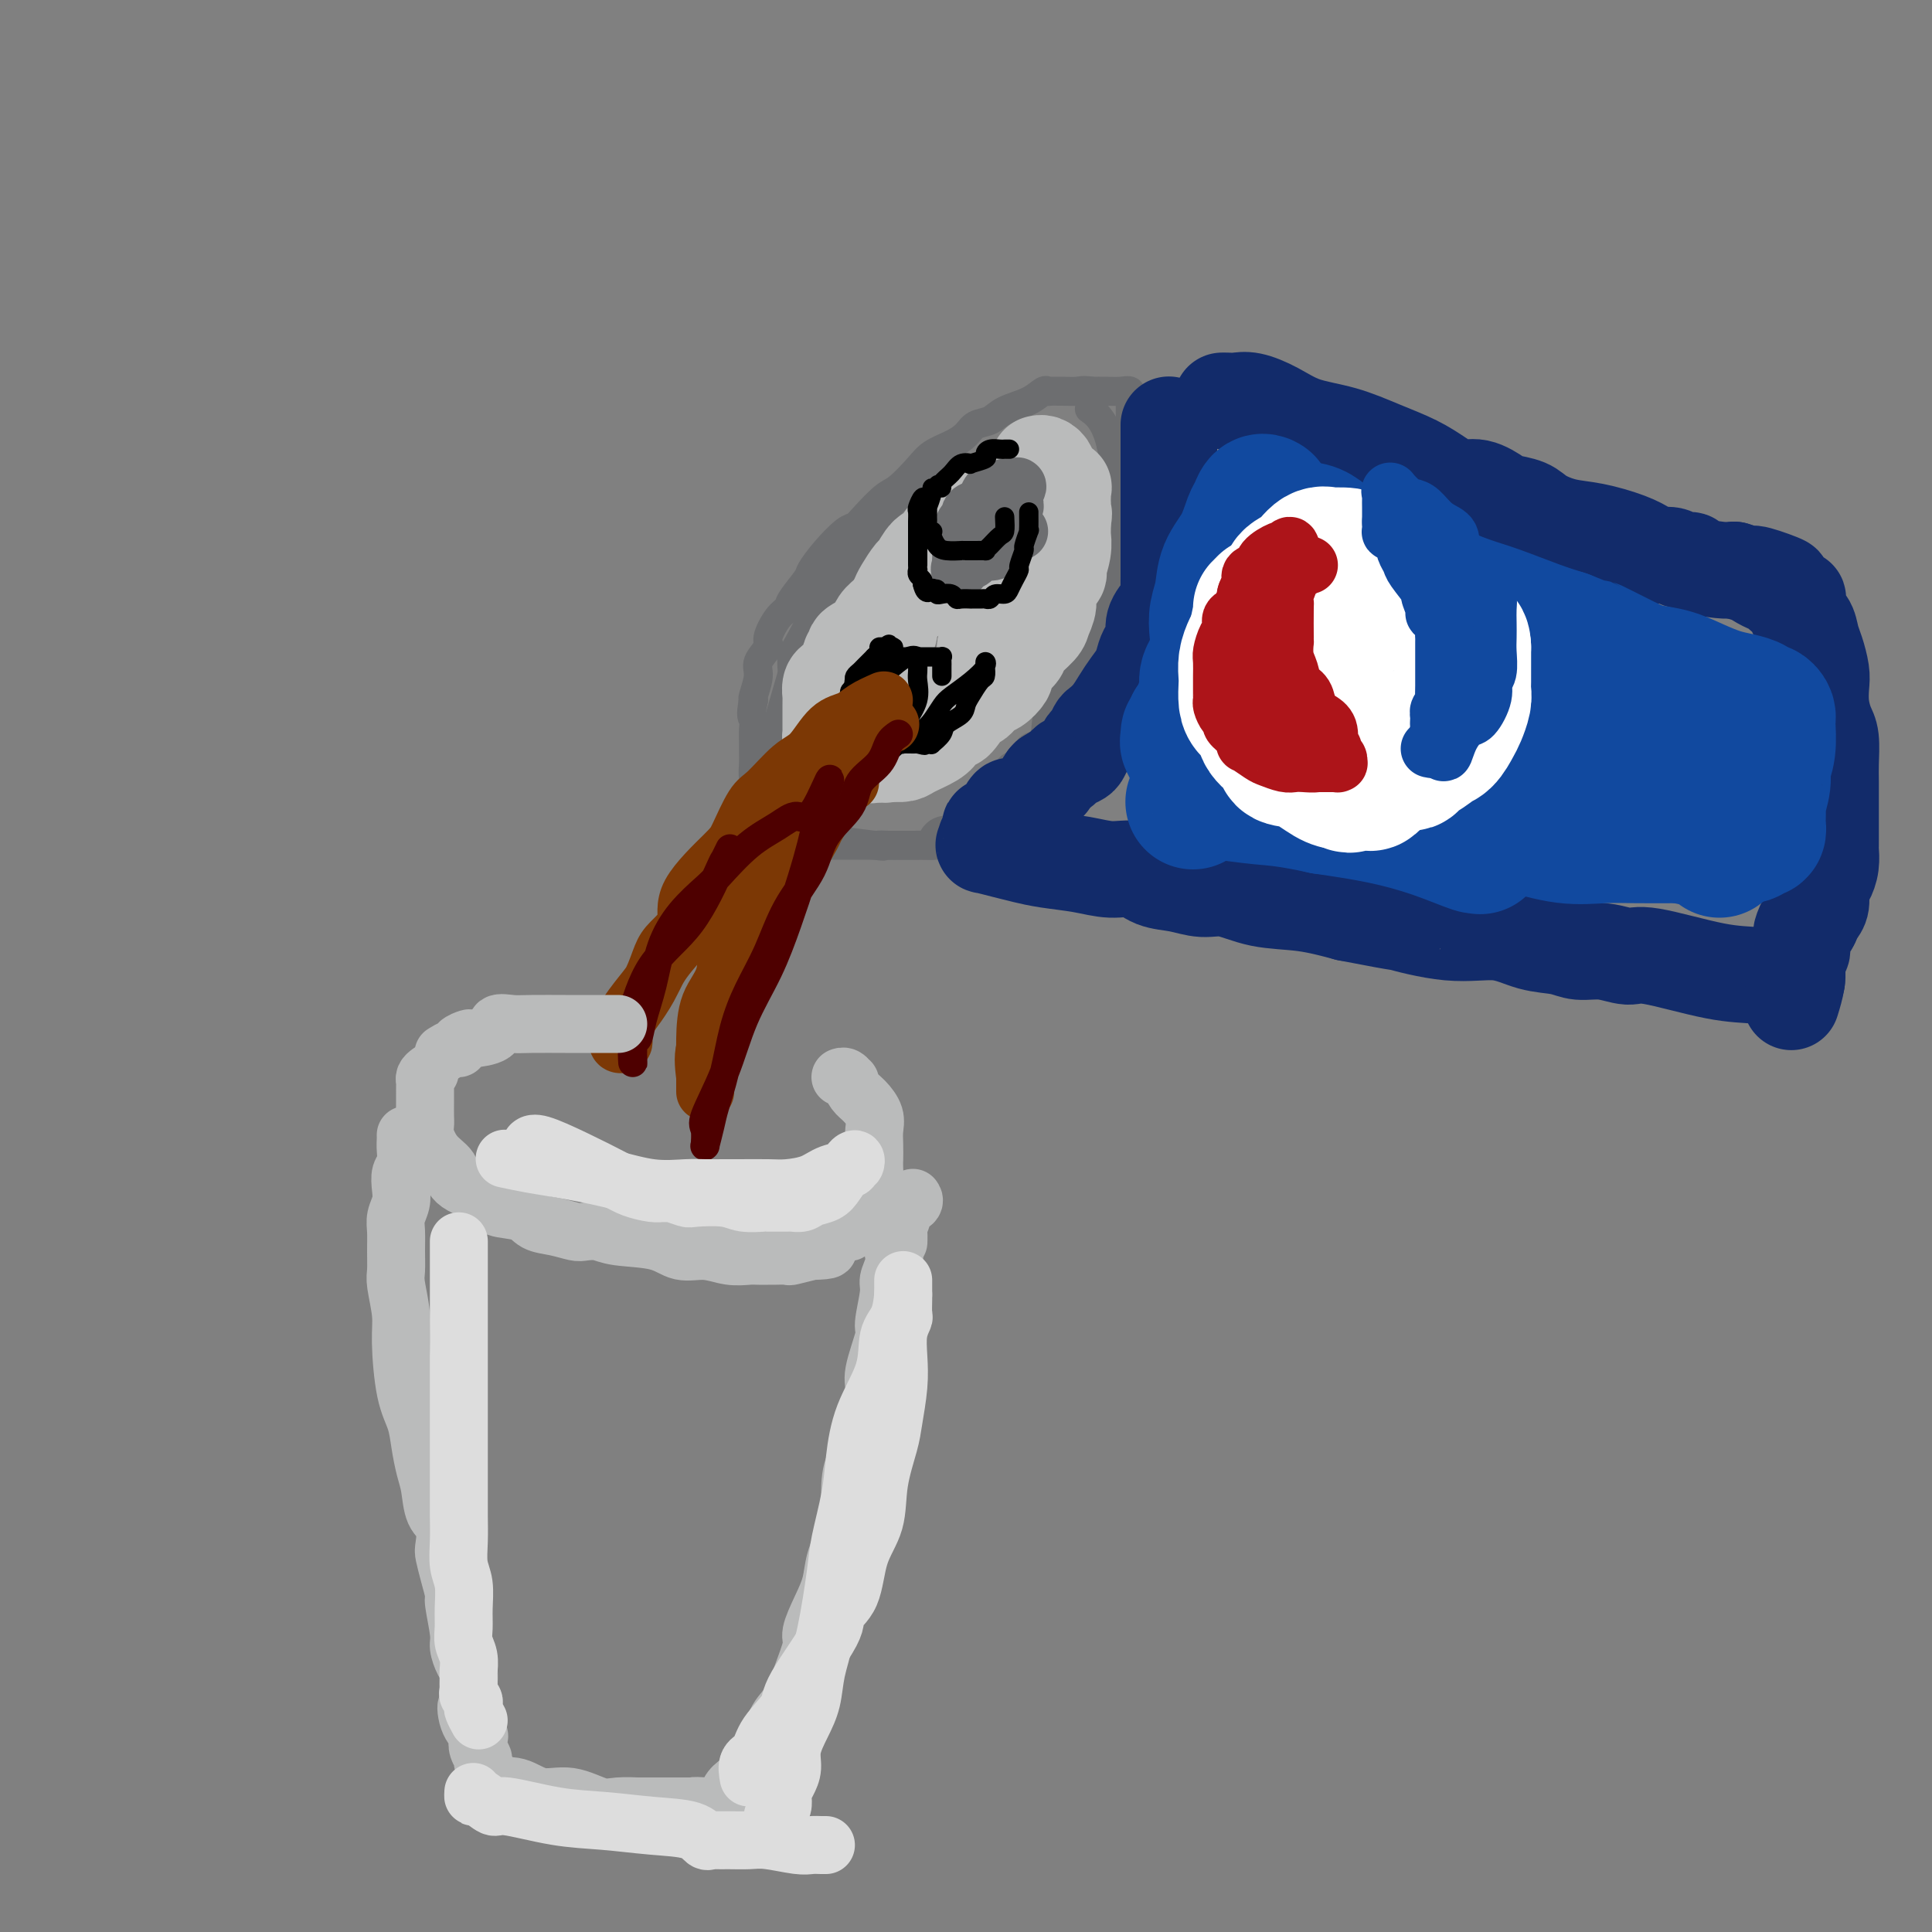 <svg viewBox='0 0 400 400' version='1.1' xmlns='http://www.w3.org/2000/svg' xmlns:xlink='http://www.w3.org/1999/xlink'><rect x="0" y="0" width="400" height="400" fill="#808080" stroke="none"/><g fill='none' stroke='rgb(109,110,112)' stroke-width='6' stroke-linecap='round' stroke-linejoin='round'><path d='M197,93c-0.847,0.820 -1.695,1.640 -3,3c-1.305,1.360 -3.069,3.259 -4,4c-0.931,0.741 -1.031,0.325 -2,1c-0.969,0.675 -2.809,2.442 -4,4c-1.191,1.558 -1.735,2.906 -3,5c-1.265,2.094 -3.253,4.935 -5,7c-1.747,2.065 -3.254,3.354 -5,6c-1.746,2.646 -3.732,6.651 -5,9c-1.268,2.349 -1.818,3.044 -2,4c-0.182,0.956 0.004,2.172 0,3c-0.004,0.828 -0.199,1.267 -1,4c-0.801,2.733 -2.208,7.761 -3,10c-0.792,2.239 -0.968,1.690 0,5c0.968,3.310 3.082,10.481 4,13c0.918,2.519 0.641,0.388 1,0c0.359,-0.388 1.353,0.968 2,2c0.647,1.032 0.947,1.741 1,2c0.053,0.259 -0.141,0.069 0,0c0.141,-0.069 0.617,-0.019 1,0c0.383,0.019 0.672,0.005 2,0c1.328,-0.005 3.696,-0.001 6,0c2.304,0.001 4.543,0.000 7,0c2.457,-0.000 5.130,-0.000 7,0c1.870,0.000 2.935,0.000 4,0'/><path d='M195,175c4.380,-0.061 2.330,-0.215 2,0c-0.330,0.215 1.061,0.797 2,0c0.939,-0.797 1.425,-2.974 3,-5c1.575,-2.026 4.238,-3.902 6,-6c1.762,-2.098 2.622,-4.418 4,-6c1.378,-1.582 3.273,-2.425 4,-4c0.727,-1.575 0.285,-3.882 1,-6c0.715,-2.118 2.587,-4.048 4,-6c1.413,-1.952 2.367,-3.925 3,-6c0.633,-2.075 0.944,-4.252 2,-7c1.056,-2.748 2.857,-6.068 4,-9c1.143,-2.932 1.627,-5.477 2,-7c0.373,-1.523 0.636,-2.023 1,-3c0.364,-0.977 0.830,-2.431 1,-4c0.170,-1.569 0.045,-3.253 0,-5c-0.045,-1.747 -0.011,-3.558 0,-5c0.011,-1.442 -0.002,-2.516 0,-5c0.002,-2.484 0.020,-6.378 0,-8c-0.020,-1.622 -0.077,-0.970 0,-1c0.077,-0.030 0.289,-0.740 0,-1c-0.289,-0.260 -1.078,-0.070 -2,0c-0.922,0.070 -1.978,0.020 -3,0c-1.022,-0.020 -2.011,-0.010 -3,0'/><path d='M226,81c-1.784,-0.309 -2.243,-0.082 -3,0c-0.757,0.082 -1.813,0.020 -3,0c-1.187,-0.020 -2.507,0.001 -3,0c-0.493,-0.001 -0.159,-0.023 0,0c0.159,0.023 0.143,0.090 0,0c-0.143,-0.090 -0.412,-0.337 -1,0c-0.588,0.337 -1.494,1.259 -3,2c-1.506,0.741 -3.613,1.301 -5,2c-1.387,0.699 -2.055,1.538 -3,2c-0.945,0.462 -2.166,0.548 -3,1c-0.834,0.452 -1.280,1.270 -2,2c-0.720,0.730 -1.714,1.373 -3,2c-1.286,0.627 -2.866,1.239 -4,2c-1.134,0.761 -1.823,1.672 -3,3c-1.177,1.328 -2.841,3.075 -4,4c-1.159,0.925 -1.811,1.030 -3,2c-1.189,0.970 -2.914,2.806 -4,4c-1.086,1.194 -1.532,1.746 -2,2c-0.468,0.254 -0.959,0.211 -2,1c-1.041,0.789 -2.631,2.410 -4,4c-1.369,1.590 -2.516,3.148 -3,4c-0.484,0.852 -0.306,0.999 -1,2c-0.694,1.001 -2.261,2.858 -3,4c-0.739,1.142 -0.651,1.569 -1,2c-0.349,0.431 -1.136,0.865 -2,2c-0.864,1.135 -1.804,2.969 -2,4c-0.196,1.031 0.354,1.257 0,2c-0.354,0.743 -1.610,2.003 -2,3c-0.390,0.997 0.087,1.730 0,3c-0.087,1.270 -0.739,3.077 -1,4c-0.261,0.923 -0.130,0.961 0,1'/><path d='M156,145c-0.773,3.456 -0.207,3.596 0,4c0.207,0.404 0.055,1.071 0,2c-0.055,0.929 -0.012,2.120 0,3c0.012,0.880 -0.008,1.448 0,2c0.008,0.552 0.043,1.088 0,2c-0.043,0.912 -0.166,2.199 0,3c0.166,0.801 0.619,1.117 1,2c0.381,0.883 0.690,2.335 1,3c0.310,0.665 0.622,0.544 1,1c0.378,0.456 0.823,1.489 1,2c0.177,0.511 0.087,0.501 1,1c0.913,0.499 2.828,1.507 3,2c0.172,0.493 -1.401,0.472 2,1c3.401,0.528 11.775,1.606 15,2c3.225,0.394 1.300,0.106 1,0c-0.300,-0.106 1.026,-0.028 2,0c0.974,0.028 1.596,0.008 2,0c0.404,-0.008 0.591,-0.004 1,0c0.409,0.004 1.042,0.008 2,0c0.958,-0.008 2.242,-0.026 3,0c0.758,0.026 0.989,0.097 1,0c0.011,-0.097 -0.199,-0.363 0,-1c0.199,-0.637 0.806,-1.645 2,-2c1.194,-0.355 2.975,-0.057 4,-1c1.025,-0.943 1.293,-3.127 2,-4c0.707,-0.873 1.854,-0.437 3,0'/><path d='M204,167c1.975,-1.783 0.913,-2.240 1,-3c0.087,-0.760 1.322,-1.822 2,-2c0.678,-0.178 0.800,0.529 1,0c0.200,-0.529 0.477,-2.295 1,-3c0.523,-0.705 1.291,-0.349 2,-1c0.709,-0.651 1.360,-2.308 2,-3c0.640,-0.692 1.269,-0.419 2,-1c0.731,-0.581 1.564,-2.016 2,-3c0.436,-0.984 0.475,-1.517 1,-2c0.525,-0.483 1.538,-0.917 2,-2c0.462,-1.083 0.374,-2.817 1,-4c0.626,-1.183 1.965,-1.815 3,-3c1.035,-1.185 1.765,-2.922 2,-4c0.235,-1.078 -0.024,-1.495 0,-2c0.024,-0.505 0.331,-1.098 1,-2c0.669,-0.902 1.700,-2.115 2,-3c0.300,-0.885 -0.131,-1.443 0,-2c0.131,-0.557 0.823,-1.114 1,-2c0.177,-0.886 -0.163,-2.101 0,-3c0.163,-0.899 0.828,-1.483 1,-2c0.172,-0.517 -0.150,-0.967 0,-2c0.150,-1.033 0.772,-2.648 1,-4c0.228,-1.352 0.061,-2.442 0,-3c-0.061,-0.558 -0.015,-0.584 0,-1c0.015,-0.416 -0.002,-1.222 0,-2c0.002,-0.778 0.021,-1.528 0,-2c-0.021,-0.472 -0.083,-0.666 0,-1c0.083,-0.334 0.309,-0.810 0,-3c-0.309,-2.190 -1.155,-6.095 -2,-10'/><path d='M230,92c-1.200,-4.978 -3.200,-6.422 -4,-7c-0.800,-0.578 -0.400,-0.289 0,0'/></g>
<g fill='none' stroke='rgb(186,187,187)' stroke-width='20' stroke-linecap='round' stroke-linejoin='round'><path d='M210,101c-0.470,0.055 -0.939,0.110 -1,0c-0.061,-0.110 0.287,-0.384 0,0c-0.287,0.384 -1.208,1.428 -2,2c-0.792,0.572 -1.455,0.673 -2,1c-0.545,0.327 -0.973,0.879 -1,1c-0.027,0.121 0.345,-0.189 0,0c-0.345,0.189 -1.409,0.878 -2,1c-0.591,0.122 -0.711,-0.324 -1,0c-0.289,0.324 -0.749,1.419 -1,2c-0.251,0.581 -0.295,0.650 -1,1c-0.705,0.350 -2.072,0.981 -3,2c-0.928,1.019 -1.418,2.426 -2,3c-0.582,0.574 -1.255,0.313 -2,1c-0.745,0.687 -1.561,2.320 -2,3c-0.439,0.680 -0.500,0.408 -1,1c-0.500,0.592 -1.438,2.048 -2,3c-0.562,0.952 -0.747,1.399 -1,2c-0.253,0.601 -0.575,1.357 -1,2c-0.425,0.643 -0.954,1.175 -1,2c-0.046,0.825 0.390,1.944 0,3c-0.390,1.056 -1.607,2.047 -2,3c-0.393,0.953 0.039,1.866 0,2c-0.039,0.134 -0.549,-0.512 -1,0c-0.451,0.512 -0.843,2.183 -1,3c-0.157,0.817 -0.080,0.780 0,1c0.080,0.220 0.161,0.696 0,1c-0.161,0.304 -0.565,0.434 -1,1c-0.435,0.566 -0.901,1.566 -1,2c-0.099,0.434 0.169,0.302 0,1c-0.169,0.698 -0.776,2.226 -1,3c-0.224,0.774 -0.064,0.792 0,1c0.064,0.208 0.032,0.604 0,1'/><path d='M177,150c-1.547,4.741 -0.415,2.594 0,2c0.415,-0.594 0.112,0.366 0,1c-0.112,0.634 -0.033,0.940 0,1c0.033,0.060 0.021,-0.128 0,0c-0.021,0.128 -0.051,0.572 0,1c0.051,0.428 0.184,0.839 0,1c-0.184,0.161 -0.685,0.071 0,0c0.685,-0.071 2.554,-0.123 4,0c1.446,0.123 2.467,0.422 3,0c0.533,-0.422 0.576,-1.565 1,-2c0.424,-0.435 1.229,-0.162 2,0c0.771,0.162 1.507,0.212 2,0c0.493,-0.212 0.742,-0.684 1,-1c0.258,-0.316 0.525,-0.474 1,-1c0.475,-0.526 1.159,-1.421 2,-2c0.841,-0.579 1.840,-0.841 2,-1c0.160,-0.159 -0.519,-0.215 0,-1c0.519,-0.785 2.238,-2.301 3,-3c0.762,-0.699 0.569,-0.582 1,-1c0.431,-0.418 1.487,-1.370 2,-2c0.513,-0.630 0.484,-0.939 1,-2c0.516,-1.061 1.576,-2.875 2,-4c0.424,-1.125 0.212,-1.563 0,-2'/><path d='M204,134c2.494,-3.172 1.729,-1.602 2,-2c0.271,-0.398 1.578,-2.763 2,-4c0.422,-1.237 -0.041,-1.347 0,-2c0.041,-0.653 0.584,-1.850 1,-3c0.416,-1.150 0.704,-2.253 1,-3c0.296,-0.747 0.601,-1.137 1,-2c0.399,-0.863 0.891,-2.198 1,-3c0.109,-0.802 -0.167,-1.069 0,-2c0.167,-0.931 0.777,-2.525 1,-3c0.223,-0.475 0.060,0.167 0,0c-0.060,-0.167 -0.015,-1.145 0,-2c0.015,-0.855 0.001,-1.589 0,-2c-0.001,-0.411 0.013,-0.500 0,-1c-0.013,-0.500 -0.051,-1.411 0,-2c0.051,-0.589 0.192,-0.856 0,-1c-0.192,-0.144 -0.716,-0.165 -1,0c-0.284,0.165 -0.328,0.516 -1,1c-0.672,0.484 -1.973,1.102 -3,2c-1.027,0.898 -1.780,2.076 -3,3c-1.220,0.924 -2.905,1.595 -4,2c-1.095,0.405 -1.598,0.544 -2,1c-0.402,0.456 -0.701,1.228 -1,2'/><path d='M198,113c-2.904,1.817 -2.664,1.360 -3,2c-0.336,0.640 -1.248,2.378 -2,3c-0.752,0.622 -1.342,0.130 -2,1c-0.658,0.870 -1.382,3.104 -2,4c-0.618,0.896 -1.130,0.453 -2,1c-0.870,0.547 -2.099,2.083 -3,3c-0.901,0.917 -1.475,1.215 -2,2c-0.525,0.785 -1.000,2.059 -2,3c-1.000,0.941 -2.523,1.551 -3,2c-0.477,0.449 0.094,0.736 0,1c-0.094,0.264 -0.852,0.503 -1,1c-0.148,0.497 0.314,1.250 0,2c-0.314,0.750 -1.405,1.496 -2,2c-0.595,0.504 -0.695,0.765 -1,1c-0.305,0.235 -0.814,0.443 -1,1c-0.186,0.557 -0.050,1.462 0,2c0.050,0.538 0.013,0.707 0,1c-0.013,0.293 -0.004,0.708 0,1c0.004,0.292 0.001,0.460 0,1c-0.001,0.540 -0.000,1.450 0,2c0.000,0.550 -0.001,0.738 0,1c0.001,0.262 0.003,0.596 0,1c-0.003,0.404 -0.012,0.878 0,1c0.012,0.122 0.044,-0.107 0,0c-0.044,0.107 -0.165,0.551 0,1c0.165,0.449 0.616,0.904 1,1c0.384,0.096 0.699,-0.168 1,0c0.301,0.168 0.586,0.767 1,1c0.414,0.233 0.958,0.101 1,0c0.042,-0.101 -0.416,-0.172 0,0c0.416,0.172 1.708,0.586 3,1'/><path d='M179,156c1.549,0.619 1.921,0.166 2,0c0.079,-0.166 -0.134,-0.045 0,0c0.134,0.045 0.617,0.013 1,0c0.383,-0.013 0.667,-0.005 1,0c0.333,0.005 0.716,0.009 1,0c0.284,-0.009 0.470,-0.032 1,0c0.530,0.032 1.403,0.119 2,0c0.597,-0.119 0.917,-0.444 2,-1c1.083,-0.556 2.928,-1.341 4,-2c1.072,-0.659 1.372,-1.190 2,-2c0.628,-0.810 1.586,-1.898 2,-2c0.414,-0.102 0.284,0.784 1,0c0.716,-0.784 2.276,-3.236 3,-4c0.724,-0.764 0.610,0.161 1,0c0.390,-0.161 1.283,-1.408 2,-2c0.717,-0.592 1.257,-0.529 2,-1c0.743,-0.471 1.688,-1.476 2,-2c0.312,-0.524 -0.011,-0.567 0,-1c0.011,-0.433 0.356,-1.256 1,-2c0.644,-0.744 1.589,-1.410 2,-2c0.411,-0.590 0.290,-1.105 1,-2c0.710,-0.895 2.251,-2.170 3,-3c0.749,-0.830 0.708,-1.214 1,-2c0.292,-0.786 0.919,-1.974 1,-3c0.081,-1.026 -0.385,-1.890 0,-3c0.385,-1.110 1.620,-2.468 2,-3c0.380,-0.532 -0.094,-0.239 0,-1c0.094,-0.761 0.757,-2.575 1,-4c0.243,-1.425 0.065,-2.461 0,-3c-0.065,-0.539 -0.019,-0.583 0,-1c0.019,-0.417 0.009,-1.209 0,-2'/><path d='M220,108c0.464,-2.748 0.124,-1.117 0,-1c-0.124,0.117 -0.034,-1.279 0,-2c0.034,-0.721 0.011,-0.768 0,-1c-0.011,-0.232 -0.009,-0.649 0,-1c0.009,-0.351 0.027,-0.636 0,-1c-0.027,-0.364 -0.098,-0.805 0,-1c0.098,-0.195 0.366,-0.142 0,0c-0.366,0.142 -1.365,0.375 -2,0c-0.635,-0.375 -0.905,-1.358 -1,-2c-0.095,-0.642 -0.015,-0.943 0,-1c0.015,-0.057 -0.035,0.128 0,0c0.035,-0.128 0.154,-0.570 0,-1c-0.154,-0.430 -0.580,-0.846 -1,-1c-0.420,-0.154 -0.834,-0.044 -1,0c-0.166,0.044 -0.083,0.022 0,0'/></g>
<g fill='none' stroke='rgb(109,110,112)' stroke-width='12' stroke-linecap='round' stroke-linejoin='round'><path d='M203,113c0.002,-0.491 0.004,-0.982 1,-2c0.996,-1.018 2.985,-2.562 4,-3c1.015,-0.438 1.057,0.231 1,0c-0.057,-0.231 -0.211,-1.361 0,-2c0.211,-0.639 0.788,-0.787 1,-1c0.212,-0.213 0.061,-0.489 0,-1c-0.061,-0.511 -0.030,-1.255 0,-2'/><path d='M210,102c1.146,-1.927 0.510,-1.244 0,-1c-0.510,0.244 -0.896,0.050 -1,0c-0.104,-0.050 0.074,0.046 0,0c-0.074,-0.046 -0.400,-0.234 -1,0c-0.600,0.234 -1.475,0.889 -2,1c-0.525,0.111 -0.700,-0.321 -1,0c-0.300,0.321 -0.724,1.394 -1,2c-0.276,0.606 -0.403,0.744 -1,1c-0.597,0.256 -1.662,0.631 -2,1c-0.338,0.369 0.053,0.732 0,1c-0.053,0.268 -0.550,0.440 -1,1c-0.450,0.560 -0.853,1.508 -1,2c-0.147,0.492 -0.039,0.526 0,1c0.039,0.474 0.011,1.387 0,2c-0.011,0.613 -0.003,0.927 0,1c0.003,0.073 0.001,-0.096 0,0c-0.001,0.096 -0.000,0.456 0,1c0.000,0.544 0.000,1.272 0,2'/><path d='M199,117c-0.401,1.730 -0.403,0.557 0,0c0.403,-0.557 1.211,-0.496 2,-1c0.789,-0.504 1.559,-1.574 2,-2c0.441,-0.426 0.553,-0.209 1,0c0.447,0.209 1.229,0.410 2,0c0.771,-0.410 1.531,-1.430 2,-2c0.469,-0.570 0.648,-0.689 1,-1c0.352,-0.311 0.878,-0.815 1,-1c0.122,-0.185 -0.159,-0.050 0,0c0.159,0.050 0.760,0.014 1,0c0.240,-0.014 0.120,-0.007 0,0'/></g>
<g fill='none' stroke='rgb(0,0,0)' stroke-width='4' stroke-linecap='round' stroke-linejoin='round'><path d='M209,93c-0.360,-0.007 -0.720,-0.013 -1,0c-0.280,0.013 -0.479,0.046 -1,0c-0.521,-0.046 -1.364,-0.169 -2,0c-0.636,0.169 -1.066,0.632 -1,1c0.066,0.368 0.629,0.640 0,1c-0.629,0.360 -2.449,0.807 -3,1c-0.551,0.193 0.168,0.133 0,0c-0.168,-0.133 -1.224,-0.339 -2,0c-0.776,0.339 -1.272,1.223 -2,2c-0.728,0.777 -1.686,1.446 -2,2c-0.314,0.554 0.017,0.993 0,1c-0.017,0.007 -0.383,-0.417 -1,0c-0.617,0.417 -1.486,1.674 -2,2c-0.514,0.326 -0.674,-0.278 -1,0c-0.326,0.278 -0.819,1.437 -1,2c-0.181,0.563 -0.048,0.528 0,1c0.048,0.472 0.013,1.450 0,2c-0.013,0.550 -0.003,0.671 0,1c0.003,0.329 0.001,0.866 0,1c-0.001,0.134 -0.000,-0.134 0,0c0.000,0.134 0.000,0.669 0,1c-0.000,0.331 -0.000,0.457 0,1c0.000,0.543 0.000,1.504 0,2c-0.000,0.496 -0.001,0.528 0,1c0.001,0.472 0.004,1.383 0,2c-0.004,0.617 -0.015,0.939 0,1c0.015,0.061 0.056,-0.138 0,0c-0.056,0.138 -0.207,0.614 0,1c0.207,0.386 0.774,0.682 1,1c0.226,0.318 0.113,0.659 0,1'/><path d='M191,121c0.625,2.697 1.686,1.441 2,1c0.314,-0.441 -0.119,-0.067 0,0c0.119,0.067 0.792,-0.175 1,0c0.208,0.175 -0.048,0.765 0,1c0.048,0.235 0.399,0.116 1,0c0.601,-0.116 1.452,-0.227 2,0c0.548,0.227 0.795,0.793 1,1c0.205,0.207 0.369,0.055 1,0c0.631,-0.055 1.727,-0.014 2,0c0.273,0.014 -0.279,-0.000 0,0c0.279,0.000 1.388,0.015 2,0c0.612,-0.015 0.727,-0.059 1,0c0.273,0.059 0.703,0.220 1,0c0.297,-0.220 0.462,-0.823 1,-1c0.538,-0.177 1.450,0.071 2,0c0.550,-0.071 0.740,-0.461 1,-1c0.260,-0.539 0.590,-1.227 1,-2c0.410,-0.773 0.898,-1.630 1,-2c0.102,-0.370 -0.183,-0.252 0,-1c0.183,-0.748 0.834,-2.360 1,-3c0.166,-0.640 -0.152,-0.308 0,-1c0.152,-0.692 0.773,-2.410 1,-3c0.227,-0.590 0.061,-0.053 0,0c-0.061,0.053 -0.016,-0.378 0,-1c0.016,-0.622 0.004,-1.437 0,-2c-0.004,-0.563 -0.001,-0.875 0,-1c0.001,-0.125 0.001,-0.062 0,0'/><path d='M184,134c-0.300,0.021 -0.600,0.042 -1,0c-0.400,-0.042 -0.898,-0.148 -1,0c-0.102,0.148 0.194,0.550 0,1c-0.194,0.450 -0.879,0.947 -1,1c-0.121,0.053 0.321,-0.337 0,0c-0.321,0.337 -1.406,1.400 -2,2c-0.594,0.600 -0.699,0.738 -1,1c-0.301,0.262 -0.799,0.647 -1,1c-0.201,0.353 -0.107,0.673 0,1c0.107,0.327 0.225,0.660 0,1c-0.225,0.340 -0.792,0.686 -1,1c-0.208,0.314 -0.056,0.595 0,1c0.056,0.405 0.015,0.935 0,1c-0.015,0.065 -0.004,-0.334 0,0c0.004,0.334 -0.000,1.400 0,2c0.000,0.600 0.004,0.734 0,1c-0.004,0.266 -0.016,0.662 0,1c0.016,0.338 0.060,0.616 0,1c-0.060,0.384 -0.223,0.873 0,1c0.223,0.127 0.833,-0.110 1,0c0.167,0.110 -0.109,0.566 0,1c0.109,0.434 0.602,0.847 1,1c0.398,0.153 0.700,0.045 1,0c0.300,-0.045 0.598,-0.026 1,0c0.402,0.026 0.909,0.060 1,0c0.091,-0.060 -0.232,-0.212 0,0c0.232,0.212 1.021,0.789 2,1c0.979,0.211 2.148,0.057 3,0c0.852,-0.057 1.386,-0.016 2,0c0.614,0.016 1.307,0.008 2,0'/><path d='M190,154c2.350,0.617 1.225,0.159 1,0c-0.225,-0.159 0.448,-0.021 1,0c0.552,0.021 0.981,-0.077 1,0c0.019,0.077 -0.374,0.330 0,0c0.374,-0.330 1.514,-1.242 2,-2c0.486,-0.758 0.319,-1.363 1,-2c0.681,-0.637 2.211,-1.307 3,-2c0.789,-0.693 0.839,-1.407 1,-2c0.161,-0.593 0.435,-1.063 1,-2c0.565,-0.937 1.421,-2.341 2,-3c0.579,-0.659 0.879,-0.574 1,-1c0.121,-0.426 0.061,-1.362 0,-2c-0.061,-0.638 -0.124,-0.979 0,-1c0.124,-0.021 0.434,0.277 0,1c-0.434,0.723 -1.610,1.871 -3,3c-1.390,1.129 -2.992,2.239 -4,3c-1.008,0.761 -1.422,1.173 -2,2c-0.578,0.827 -1.321,2.068 -2,3c-0.679,0.932 -1.295,1.556 -2,2c-0.705,0.444 -1.498,0.707 -2,1c-0.502,0.293 -0.712,0.617 -1,1c-0.288,0.383 -0.654,0.824 -1,1c-0.346,0.176 -0.673,0.088 -1,0'/><path d='M186,154c-2.741,2.483 -0.594,0.690 0,0c0.594,-0.690 -0.367,-0.279 -1,0c-0.633,0.279 -0.940,0.425 -1,0c-0.060,-0.425 0.127,-1.420 0,-2c-0.127,-0.580 -0.569,-0.746 -1,-1c-0.431,-0.254 -0.851,-0.597 -1,-1c-0.149,-0.403 -0.026,-0.868 0,-1c0.026,-0.132 -0.046,0.068 0,0c0.046,-0.068 0.208,-0.403 0,-1c-0.208,-0.597 -0.788,-1.455 -1,-2c-0.212,-0.545 -0.057,-0.776 0,-1c0.057,-0.224 0.015,-0.441 0,-1c-0.015,-0.559 -0.004,-1.459 0,-2c0.004,-0.541 0.000,-0.723 0,-1c-0.000,-0.277 0.003,-0.647 0,-1c-0.003,-0.353 -0.011,-0.687 0,-1c0.011,-0.313 0.040,-0.605 0,-1c-0.040,-0.395 -0.151,-0.895 0,-1c0.151,-0.105 0.563,0.183 1,0c0.437,-0.183 0.901,-0.837 1,-1c0.099,-0.163 -0.165,0.167 0,0c0.165,-0.167 0.760,-0.829 1,-1c0.240,-0.171 0.126,0.150 0,0c-0.126,-0.150 -0.265,-0.771 0,-1c0.265,-0.229 0.933,-0.065 1,0c0.067,0.065 -0.466,0.033 -1,0'/><path d='M184,134c0.290,-1.605 -0.485,0.382 -1,1c-0.515,0.618 -0.769,-0.132 -1,0c-0.231,0.132 -0.440,1.146 -1,2c-0.560,0.854 -1.470,1.547 -2,2c-0.530,0.453 -0.678,0.667 -1,1c-0.322,0.333 -0.818,0.787 -1,1c-0.182,0.213 -0.049,0.187 0,1c0.049,0.813 0.013,2.465 0,3c-0.013,0.535 -0.004,-0.048 0,0c0.004,0.048 0.001,0.728 0,1c-0.001,0.272 -0.001,0.136 0,0'/><path d='M195,140c0.001,-0.332 0.001,-0.663 0,-1c-0.001,-0.337 -0.005,-0.679 0,-1c0.005,-0.321 0.019,-0.622 0,-1c-0.019,-0.378 -0.071,-0.833 0,-1c0.071,-0.167 0.265,-0.045 0,0c-0.265,0.045 -0.988,0.012 -2,0c-1.012,-0.012 -2.314,-0.003 -3,0c-0.686,0.003 -0.756,0.001 -1,0c-0.244,-0.001 -0.661,-0.000 -1,0c-0.339,0.000 -0.600,0.001 -1,0c-0.400,-0.001 -0.938,-0.002 -1,0c-0.062,0.002 0.352,0.007 0,0c-0.352,-0.007 -1.471,-0.027 -2,0c-0.529,0.027 -0.469,0.101 -1,0c-0.531,-0.101 -1.652,-0.378 -2,0c-0.348,0.378 0.079,1.410 0,2c-0.079,0.590 -0.662,0.739 -1,1c-0.338,0.261 -0.430,0.634 -1,1c-0.570,0.366 -1.617,0.725 -2,1c-0.383,0.275 -0.103,0.465 0,1c0.103,0.535 0.028,1.413 0,2c-0.028,0.587 -0.008,0.882 0,1c0.008,0.118 0.004,0.059 0,0'/><path d='M208,107c0.062,1.207 0.123,2.415 0,3c-0.123,0.585 -0.432,0.549 -1,1c-0.568,0.451 -1.395,1.389 -2,2c-0.605,0.611 -0.988,0.896 -1,1c-0.012,0.104 0.346,0.028 0,0c-0.346,-0.028 -1.397,-0.008 -2,0c-0.603,0.008 -0.760,0.003 -1,0c-0.240,-0.003 -0.565,-0.003 -1,0c-0.435,0.003 -0.982,0.008 -1,0c-0.018,-0.008 0.492,-0.031 0,0c-0.492,0.031 -1.987,0.114 -3,0c-1.013,-0.114 -1.543,-0.426 -2,-1c-0.457,-0.574 -0.840,-1.411 -1,-2c-0.160,-0.589 -0.095,-0.930 0,-1c0.095,-0.070 0.222,0.131 0,0c-0.222,-0.131 -0.793,-0.593 -1,-1c-0.207,-0.407 -0.052,-0.761 0,-1c0.052,-0.239 -0.001,-0.365 0,-1c0.001,-0.635 0.056,-1.778 0,-2c-0.056,-0.222 -0.221,0.477 0,0c0.221,-0.477 0.829,-2.128 1,-3c0.171,-0.872 -0.094,-0.963 0,-1c0.094,-0.037 0.547,-0.018 1,0'/><path d='M194,101c0.333,-1.167 0.167,-0.583 0,0'/><path d='M181,149c-0.006,-0.113 -0.012,-0.226 0,0c0.012,0.226 0.043,0.793 0,1c-0.043,0.207 -0.158,0.056 0,0c0.158,-0.056 0.590,-0.016 1,0c0.410,0.016 0.797,0.007 1,0c0.203,-0.007 0.222,-0.012 1,0c0.778,0.012 2.313,0.040 3,0c0.687,-0.040 0.524,-0.147 1,-1c0.476,-0.853 1.591,-2.453 2,-4c0.409,-1.547 0.110,-3.041 0,-4c-0.110,-0.959 -0.033,-1.384 0,-2c0.033,-0.616 0.023,-1.422 0,-2c-0.023,-0.578 -0.057,-0.927 0,-1c0.057,-0.073 0.205,0.131 0,0c-0.205,-0.131 -0.762,-0.596 -2,0c-1.238,0.596 -3.158,2.254 -4,3c-0.842,0.746 -0.604,0.582 -1,1c-0.396,0.418 -1.424,1.418 -2,2c-0.576,0.582 -0.701,0.744 -1,1c-0.299,0.256 -0.771,0.605 -1,1c-0.229,0.395 -0.216,0.837 0,1c0.216,0.163 0.633,0.047 1,0c0.367,-0.047 0.683,-0.023 1,0'/><path d='M181,145c-1.167,1.298 0.417,0.542 1,0c0.583,-0.542 0.167,-0.869 0,-1c-0.167,-0.131 -0.083,-0.065 0,0'/></g>
<g fill='none' stroke='rgb(18,43,106)' stroke-width='20' stroke-linecap='round' stroke-linejoin='round'><path d='M242,88c0.000,-0.049 0.000,-0.098 0,0c-0.000,0.098 -0.000,0.342 0,1c0.000,0.658 0.000,1.729 0,3c-0.000,1.271 -0.000,2.740 0,4c0.000,1.260 0.000,2.310 0,3c-0.000,0.690 -0.000,1.019 0,2c0.000,0.981 0.000,2.613 0,4c-0.000,1.387 -0.000,2.528 0,4c0.000,1.472 0.000,3.273 0,5c-0.000,1.727 -0.002,3.378 0,4c0.002,0.622 0.007,0.214 0,1c-0.007,0.786 -0.025,2.767 0,4c0.025,1.233 0.095,1.720 0,2c-0.095,0.280 -0.354,0.353 -1,1c-0.646,0.647 -1.678,1.867 -2,3c-0.322,1.133 0.065,2.179 0,3c-0.065,0.821 -0.584,1.416 -1,2c-0.416,0.584 -0.730,1.157 -1,2c-0.270,0.843 -0.496,1.956 -1,3c-0.504,1.044 -1.287,2.019 -2,3c-0.713,0.981 -1.357,1.969 -2,3c-0.643,1.031 -1.285,2.107 -2,3c-0.715,0.893 -1.501,1.605 -2,2c-0.499,0.395 -0.710,0.473 -1,1c-0.290,0.527 -0.659,1.503 -1,2c-0.341,0.497 -0.653,0.514 -1,1c-0.347,0.486 -0.728,1.443 -1,2c-0.272,0.557 -0.434,0.716 -1,1c-0.566,0.284 -1.537,0.692 -2,1c-0.463,0.308 -0.418,0.517 -1,1c-0.582,0.483 -1.791,1.242 -3,2'/><path d='M217,161c-1.113,1.029 -0.395,1.101 0,1c0.395,-0.101 0.467,-0.377 0,0c-0.467,0.377 -1.473,1.406 -2,2c-0.527,0.594 -0.576,0.755 -1,1c-0.424,0.245 -1.222,0.576 -2,1c-0.778,0.424 -1.535,0.941 -2,1c-0.465,0.059 -0.636,-0.338 -1,0c-0.364,0.338 -0.919,1.413 -1,2c-0.081,0.587 0.314,0.686 0,1c-0.314,0.314 -1.337,0.845 -2,1c-0.663,0.155 -0.965,-0.064 -1,0c-0.035,0.064 0.199,0.413 0,1c-0.199,0.587 -0.830,1.414 -1,2c-0.170,0.586 0.121,0.931 0,1c-0.121,0.069 -0.656,-0.136 0,0c0.656,0.136 2.502,0.615 4,1c1.498,0.385 2.648,0.676 4,1c1.352,0.324 2.905,0.682 5,1c2.095,0.318 4.730,0.596 7,1c2.270,0.404 4.175,0.936 6,1c1.825,0.064 3.571,-0.338 5,0c1.429,0.338 2.542,1.418 4,2c1.458,0.582 3.261,0.666 5,1c1.739,0.334 3.413,0.918 5,1c1.587,0.082 3.085,-0.339 5,0c1.915,0.339 4.246,1.437 7,2c2.754,0.563 5.930,0.589 9,1c3.070,0.411 6.035,1.205 9,2'/><path d='M279,189c13.625,2.644 10.189,1.755 11,2c0.811,0.245 5.871,1.625 10,2c4.129,0.375 7.327,-0.255 10,0c2.673,0.255 4.820,1.393 7,2c2.180,0.607 4.392,0.682 6,1c1.608,0.318 2.612,0.881 4,1c1.388,0.119 3.160,-0.204 5,0c1.840,0.204 3.750,0.934 5,1c1.250,0.066 1.841,-0.532 5,0c3.159,0.532 8.885,2.195 13,3c4.115,0.805 6.618,0.752 9,1c2.382,0.248 4.641,0.798 6,1c1.359,0.202 1.817,0.058 2,0c0.183,-0.058 0.092,-0.029 0,0'/><path d='M253,83c0.256,-0.011 0.512,-0.021 1,0c0.488,0.021 1.208,0.074 2,0c0.792,-0.074 1.654,-0.274 3,0c1.346,0.274 3.174,1.021 5,2c1.826,0.979 3.650,2.191 6,3c2.350,0.809 5.226,1.216 8,2c2.774,0.784 5.444,1.946 8,3c2.556,1.054 4.996,2.002 7,3c2.004,0.998 3.570,2.046 5,3c1.430,0.954 2.722,1.813 4,2c1.278,0.187 2.542,-0.298 4,0c1.458,0.298 3.109,1.379 4,2c0.891,0.621 1.022,0.781 2,1c0.978,0.219 2.803,0.495 4,1c1.197,0.505 1.767,1.238 3,2c1.233,0.762 3.130,1.553 5,2c1.870,0.447 3.712,0.549 6,1c2.288,0.451 5.021,1.249 7,2c1.979,0.751 3.203,1.454 4,2c0.797,0.546 1.165,0.934 2,1c0.835,0.066 2.135,-0.189 3,0c0.865,0.189 1.295,0.821 2,1c0.705,0.179 1.684,-0.096 2,0c0.316,0.096 -0.030,0.564 1,1c1.030,0.436 3.437,0.839 5,1c1.563,0.161 2.281,0.081 3,0'/><path d='M359,118c17.437,5.517 8.031,1.808 5,1c-3.031,-0.808 0.314,1.285 2,2c1.686,0.715 1.713,0.053 2,0c0.287,-0.053 0.834,0.505 1,1c0.166,0.495 -0.048,0.927 0,1c0.048,0.073 0.359,-0.214 1,0c0.641,0.214 1.611,0.928 2,1c0.389,0.072 0.198,-0.498 0,0c-0.198,0.498 -0.403,2.066 0,3c0.403,0.934 1.415,1.236 2,2c0.585,0.764 0.745,1.992 1,3c0.255,1.008 0.607,1.796 1,3c0.393,1.204 0.827,2.823 1,4c0.173,1.177 0.085,1.911 0,3c-0.085,1.089 -0.166,2.533 0,4c0.166,1.467 0.580,2.957 1,4c0.420,1.043 0.844,1.641 1,3c0.156,1.359 0.042,3.481 0,5c-0.042,1.519 -0.011,2.437 0,4c0.011,1.563 0.003,3.771 0,5c-0.003,1.229 -0.001,1.480 0,2c0.001,0.520 0.001,1.311 0,2c-0.001,0.689 -0.003,1.277 0,2c0.003,0.723 0.011,1.582 0,2c-0.011,0.418 -0.041,0.395 0,1c0.041,0.605 0.152,1.839 0,3c-0.152,1.161 -0.565,2.250 -1,3c-0.435,0.750 -0.890,1.160 -1,2c-0.110,0.840 0.124,2.111 0,3c-0.124,0.889 -0.607,1.397 -1,2c-0.393,0.603 -0.697,1.302 -1,2'/><path d='M375,191c-0.785,1.748 -0.746,0.117 -1,0c-0.254,-0.117 -0.799,1.278 -1,2c-0.201,0.722 -0.058,0.771 0,1c0.058,0.229 0.030,0.639 0,1c-0.030,0.361 -0.061,0.673 0,1c0.061,0.327 0.213,0.669 0,1c-0.213,0.331 -0.793,0.650 -1,1c-0.207,0.350 -0.042,0.732 0,1c0.042,0.268 -0.040,0.422 0,1c0.040,0.578 0.203,1.579 0,3c-0.203,1.421 -0.772,3.263 -1,4c-0.228,0.737 -0.114,0.368 0,0'/></g>
<g fill='none' stroke='rgb(124,56,5)' stroke-width='12' stroke-linecap='round' stroke-linejoin='round'><path d='M183,145c-1.446,0.643 -2.892,1.285 -4,2c-1.108,0.715 -1.879,1.501 -3,2c-1.121,0.499 -2.592,0.710 -4,2c-1.408,1.290 -2.751,3.658 -4,5c-1.249,1.342 -2.402,1.656 -4,3c-1.598,1.344 -3.642,3.716 -5,5c-1.358,1.284 -2.032,1.480 -3,3c-0.968,1.520 -2.231,4.364 -3,6c-0.769,1.636 -1.046,2.064 -3,4c-1.954,1.936 -5.586,5.381 -7,8c-1.414,2.619 -0.609,4.413 -1,6c-0.391,1.587 -1.978,2.966 -3,4c-1.022,1.034 -1.479,1.724 -2,3c-0.521,1.276 -1.107,3.140 -2,5c-0.893,1.860 -2.095,3.717 -3,5c-0.905,1.283 -1.514,1.991 -2,3c-0.486,1.009 -0.848,2.319 -1,3c-0.152,0.681 -0.092,0.733 0,1c0.092,0.267 0.218,0.749 0,1c-0.218,0.251 -0.778,0.272 -1,0c-0.222,-0.272 -0.106,-0.838 0,-1c0.106,-0.162 0.200,0.079 0,0c-0.200,-0.079 -0.696,-0.478 0,-2c0.696,-1.522 2.585,-4.167 4,-6c1.415,-1.833 2.357,-2.853 3,-4c0.643,-1.147 0.987,-2.421 3,-5c2.013,-2.579 5.696,-6.464 8,-9c2.304,-2.536 3.230,-3.725 4,-5c0.770,-1.275 1.385,-2.638 2,-4'/><path d='M152,180c4.058,-6.150 2.702,-4.524 3,-5c0.298,-0.476 2.250,-3.054 4,-5c1.750,-1.946 3.297,-3.260 5,-5c1.703,-1.740 3.564,-3.906 5,-5c1.436,-1.094 2.449,-1.116 4,-2c1.551,-0.884 3.639,-2.629 5,-4c1.361,-1.371 1.994,-2.367 3,-3c1.006,-0.633 2.385,-0.902 3,-1c0.615,-0.098 0.465,-0.026 0,0c-0.465,0.026 -1.245,0.005 -2,0c-0.755,-0.005 -1.485,0.006 -2,0c-0.515,-0.006 -0.815,-0.028 -2,1c-1.185,1.028 -3.254,3.105 -5,5c-1.746,1.895 -3.169,3.606 -4,5c-0.831,1.394 -1.071,2.470 -2,4c-0.929,1.530 -2.547,3.514 -4,6c-1.453,2.486 -2.739,5.474 -4,8c-1.261,2.526 -2.495,4.590 -4,7c-1.505,2.410 -3.279,5.166 -4,8c-0.721,2.834 -0.389,5.747 -1,8c-0.611,2.253 -2.164,3.847 -3,6c-0.836,2.153 -0.956,4.866 -1,7c-0.044,2.134 -0.012,3.688 0,5c0.012,1.312 0.003,2.382 0,3c-0.003,0.618 -0.001,0.784 0,1c0.001,0.216 0.000,0.481 0,1c-0.000,0.519 -0.000,1.291 0,1c0.000,-0.291 0.000,-1.646 0,-3'/><path d='M146,223c-0.168,-1.551 -0.587,-3.928 0,-6c0.587,-2.072 2.179,-3.839 3,-6c0.821,-2.161 0.872,-4.716 2,-7c1.128,-2.284 3.333,-4.296 5,-7c1.667,-2.704 2.796,-6.100 4,-9c1.204,-2.900 2.483,-5.306 4,-8c1.517,-2.694 3.271,-5.678 4,-7c0.729,-1.322 0.434,-0.981 1,-2c0.566,-1.019 1.994,-3.397 3,-5c1.006,-1.603 1.589,-2.430 2,-3c0.411,-0.570 0.649,-0.884 1,-1c0.351,-0.116 0.815,-0.033 1,0c0.185,0.033 0.093,0.017 0,0'/></g>
<g fill='none' stroke='rgb(78,0,0)' stroke-width='6' stroke-linecap='round' stroke-linejoin='round'><path d='M186,152c-0.734,0.483 -1.467,0.966 -2,2c-0.533,1.034 -0.864,2.619 -2,4c-1.136,1.381 -3.077,2.557 -4,4c-0.923,1.443 -0.830,3.153 -2,5c-1.170,1.847 -3.604,3.832 -5,6c-1.396,2.168 -1.753,4.519 -3,7c-1.247,2.481 -3.383,5.091 -5,8c-1.617,2.909 -2.713,6.116 -4,9c-1.287,2.884 -2.764,5.445 -4,8c-1.236,2.555 -2.230,5.102 -3,8c-0.770,2.898 -1.317,6.145 -2,9c-0.683,2.855 -1.504,5.318 -2,7c-0.496,1.682 -0.668,2.584 -1,4c-0.332,1.416 -0.824,3.345 -1,4c-0.176,0.655 -0.035,0.035 0,0c0.035,-0.035 -0.036,0.515 0,0c0.036,-0.515 0.179,-2.093 0,-3c-0.179,-0.907 -0.680,-1.141 0,-3c0.680,-1.859 2.542,-5.341 4,-9c1.458,-3.659 2.513,-7.493 4,-11c1.487,-3.507 3.406,-6.685 5,-10c1.594,-3.315 2.862,-6.765 4,-10c1.138,-3.235 2.148,-6.253 3,-9c0.852,-2.747 1.548,-5.221 2,-7c0.452,-1.779 0.660,-2.864 1,-4c0.340,-1.136 0.811,-2.325 1,-3c0.189,-0.675 0.094,-0.838 0,-1'/><path d='M170,167c3.684,-10.929 0.893,-3.251 -1,0c-1.893,3.251 -2.889,2.076 -4,2c-1.111,-0.076 -2.337,0.946 -4,2c-1.663,1.054 -3.762,2.141 -6,4c-2.238,1.859 -4.616,4.490 -6,6c-1.384,1.510 -1.775,1.897 -3,3c-1.225,1.103 -3.284,2.920 -5,5c-1.716,2.080 -3.091,4.424 -4,7c-0.909,2.576 -1.354,5.386 -2,8c-0.646,2.614 -1.494,5.034 -2,7c-0.506,1.966 -0.672,3.480 -1,4c-0.328,0.520 -0.819,0.048 -1,1c-0.181,0.952 -0.051,3.328 0,4c0.051,0.672 0.022,-0.359 0,-1c-0.022,-0.641 -0.038,-0.891 0,-2c0.038,-1.109 0.130,-3.076 0,-4c-0.130,-0.924 -0.481,-0.806 0,-3c0.481,-2.194 1.793,-6.700 4,-10c2.207,-3.300 5.310,-5.392 8,-9c2.690,-3.608 4.969,-8.730 6,-11c1.031,-2.270 0.816,-1.688 1,-2c0.184,-0.312 0.767,-1.518 1,-2c0.233,-0.482 0.117,-0.241 0,0'/></g>
<g fill='none' stroke='rgb(17,73,159)' stroke-width='28' stroke-linecap='round' stroke-linejoin='round'><path d='M252,160c0.220,0.116 0.440,0.232 1,0c0.560,-0.232 1.459,-0.813 2,-2c0.541,-1.187 0.722,-2.982 1,-4c0.278,-1.018 0.652,-1.259 1,-2c0.348,-0.741 0.670,-1.982 1,-3c0.330,-1.018 0.668,-1.815 1,-3c0.332,-1.185 0.657,-2.759 1,-4c0.343,-1.241 0.705,-2.149 1,-4c0.295,-1.851 0.524,-4.645 1,-7c0.476,-2.355 1.199,-4.271 2,-6c0.801,-1.729 1.679,-3.272 2,-5c0.321,-1.728 0.086,-3.640 0,-5c-0.086,-1.360 -0.023,-2.167 0,-3c0.023,-0.833 0.006,-1.691 0,-2c-0.006,-0.309 -0.003,-0.068 0,0c0.003,0.068 0.004,-0.036 0,0c-0.004,0.036 -0.015,0.214 1,0c1.015,-0.214 3.055,-0.819 5,0c1.945,0.819 3.793,3.063 5,4c1.207,0.937 1.771,0.568 4,1c2.229,0.432 6.121,1.667 9,3c2.879,1.333 4.744,2.766 7,4c2.256,1.234 4.904,2.269 7,3c2.096,0.731 3.641,1.158 6,2c2.359,0.842 5.531,2.098 8,3c2.469,0.902 4.234,1.451 6,2'/><path d='M324,132c9.103,3.704 5.862,1.965 6,2c0.138,0.035 3.657,1.844 6,3c2.343,1.156 3.512,1.658 5,2c1.488,0.342 3.295,0.525 5,1c1.705,0.475 3.307,1.241 5,2c1.693,0.759 3.476,1.509 5,2c1.524,0.491 2.790,0.723 4,1c1.210,0.277 2.363,0.600 3,1c0.637,0.400 0.759,0.877 1,1c0.241,0.123 0.602,-0.109 1,0c0.398,0.109 0.835,0.560 1,1c0.165,0.440 0.059,0.867 0,1c-0.059,0.133 -0.072,-0.030 0,1c0.072,1.030 0.230,3.254 0,5c-0.230,1.746 -0.846,3.014 -1,4c-0.154,0.986 0.155,1.690 0,3c-0.155,1.310 -0.774,3.226 -1,4c-0.226,0.774 -0.060,0.408 0,1c0.060,0.592 0.013,2.144 0,3c-0.013,0.856 0.009,1.018 0,1c-0.009,-0.018 -0.049,-0.215 0,0c0.049,0.215 0.189,0.841 0,1c-0.189,0.159 -0.705,-0.150 -1,0c-0.295,0.150 -0.370,0.757 -1,1c-0.630,0.243 -1.815,0.121 -3,0'/><path d='M359,173c-1.340,0.464 -2.190,0.124 -3,0c-0.810,-0.124 -1.581,-0.031 -3,0c-1.419,0.031 -3.487,0.002 -6,0c-2.513,-0.002 -5.472,0.025 -8,0c-2.528,-0.025 -4.626,-0.101 -7,0c-2.374,0.101 -5.024,0.378 -8,0c-2.976,-0.378 -6.277,-1.411 -9,-2c-2.723,-0.589 -4.869,-0.732 -7,-1c-2.131,-0.268 -4.247,-0.659 -6,-1c-1.753,-0.341 -3.141,-0.631 -5,-1c-1.859,-0.369 -4.187,-0.816 -6,-1c-1.813,-0.184 -3.109,-0.104 -5,0c-1.891,0.104 -4.377,0.234 -6,0c-1.623,-0.234 -2.384,-0.831 -4,-1c-1.616,-0.169 -4.088,0.091 -5,0c-0.912,-0.091 -0.265,-0.531 -1,-1c-0.735,-0.469 -2.852,-0.966 -4,-1c-1.148,-0.034 -1.327,0.394 -2,0c-0.673,-0.394 -1.840,-1.612 -3,-2c-1.160,-0.388 -2.315,0.053 -3,0c-0.685,-0.053 -0.902,-0.599 -1,-1c-0.098,-0.401 -0.079,-0.658 0,-1c0.079,-0.342 0.218,-0.769 0,-1c-0.218,-0.231 -0.791,-0.265 -1,-1c-0.209,-0.735 -0.053,-2.169 0,-3c0.053,-0.831 0.004,-1.058 0,-2c-0.004,-0.942 0.037,-2.600 0,-4c-0.037,-1.400 -0.154,-2.543 0,-4c0.154,-1.457 0.577,-3.229 1,-5'/><path d='M257,140c0.039,-3.946 0.637,-2.811 1,-4c0.363,-1.189 0.489,-4.700 1,-7c0.511,-2.300 1.405,-3.387 2,-5c0.595,-1.613 0.891,-3.753 1,-5c0.109,-1.247 0.030,-1.602 0,-3c-0.030,-1.398 -0.011,-3.841 0,-5c0.011,-1.159 0.014,-1.036 0,-2c-0.014,-0.964 -0.045,-3.015 0,-4c0.045,-0.985 0.165,-0.904 0,-1c-0.165,-0.096 -0.615,-0.369 -1,0c-0.385,0.369 -0.705,1.379 -1,2c-0.295,0.621 -0.566,0.854 -1,2c-0.434,1.146 -1.031,3.204 -2,5c-0.969,1.796 -2.310,3.330 -3,5c-0.690,1.670 -0.729,3.475 -1,5c-0.271,1.525 -0.776,2.768 -1,4c-0.224,1.232 -0.168,2.453 0,4c0.168,1.547 0.448,3.420 0,5c-0.448,1.580 -1.626,2.865 -2,4c-0.374,1.135 0.054,2.119 0,3c-0.054,0.881 -0.592,1.660 -1,3c-0.408,1.340 -0.688,3.240 -1,4c-0.312,0.760 -0.656,0.380 -1,0'/><path d='M247,150c-1.315,5.348 -1.102,2.719 -1,2c0.102,-0.719 0.094,0.471 0,1c-0.094,0.529 -0.272,0.398 0,1c0.272,0.602 0.996,1.939 2,3c1.004,1.061 2.290,1.847 4,2c1.710,0.153 3.845,-0.325 6,0c2.155,0.325 4.331,1.453 8,2c3.669,0.547 8.832,0.511 13,1c4.168,0.489 7.342,1.502 11,2c3.658,0.498 7.801,0.482 11,1c3.199,0.518 5.453,1.570 8,2c2.547,0.430 5.386,0.237 8,0c2.614,-0.237 5.002,-0.519 7,0c1.998,0.519 3.607,1.837 8,3c4.393,1.163 11.568,2.169 16,3c4.432,0.831 6.119,1.488 7,2c0.881,0.512 0.957,0.881 1,1c0.043,0.119 0.053,-0.010 0,-1c-0.053,-0.990 -0.171,-2.840 0,-4c0.171,-1.160 0.629,-1.628 -1,-4c-1.629,-2.372 -5.345,-6.647 -8,-9c-2.655,-2.353 -4.248,-2.785 -6,-4c-1.752,-1.215 -3.664,-3.212 -5,-4c-1.336,-0.788 -2.096,-0.368 -4,-1c-1.904,-0.632 -4.952,-2.316 -8,-4'/><path d='M324,145c-5.912,-2.558 -9.191,-2.454 -13,-3c-3.809,-0.546 -8.148,-1.744 -12,-3c-3.852,-1.256 -7.217,-2.571 -11,-3c-3.783,-0.429 -7.983,0.029 -11,0c-3.017,-0.029 -4.850,-0.543 -7,-1c-2.150,-0.457 -4.619,-0.855 -6,-1c-1.381,-0.145 -1.676,-0.037 -2,0c-0.324,0.037 -0.676,0.004 -1,0c-0.324,-0.004 -0.620,0.020 -1,0c-0.380,-0.020 -0.845,-0.084 -1,0c-0.155,0.084 0.001,0.316 0,1c-0.001,0.684 -0.160,1.821 0,3c0.160,1.179 0.639,2.401 2,4c1.361,1.599 3.603,3.574 5,5c1.397,1.426 1.948,2.303 4,4c2.052,1.697 5.603,4.216 9,7c3.397,2.784 6.639,5.834 10,8c3.361,2.166 6.840,3.447 10,5c3.160,1.553 5.999,3.377 7,4c1.001,0.623 0.163,0.045 0,0c-0.163,-0.045 0.348,0.441 -1,0c-1.348,-0.441 -4.555,-1.811 -8,-3c-3.445,-1.189 -7.127,-2.197 -11,-3c-3.873,-0.803 -7.936,-1.402 -12,-2'/><path d='M274,167c-7.422,-1.630 -9.977,-1.705 -13,-2c-3.023,-0.295 -6.515,-0.808 -8,-1c-1.485,-0.192 -0.962,-0.062 -1,0c-0.038,0.062 -0.637,0.055 -1,0c-0.363,-0.055 -0.489,-0.159 -1,0c-0.511,0.159 -1.407,0.581 -2,1c-0.593,0.419 -0.884,0.834 -1,1c-0.116,0.166 -0.058,0.083 0,0'/></g>
<g fill='none' stroke='rgb(255,255,255)' stroke-width='28' stroke-linecap='round' stroke-linejoin='round'><path d='M262,125c-0.453,0.448 -0.906,0.897 -1,1c-0.094,0.103 0.171,-0.138 0,1c-0.171,1.138 -0.778,3.656 -1,5c-0.222,1.344 -0.060,1.516 0,2c0.060,0.484 0.018,1.281 0,2c-0.018,0.719 -0.011,1.359 0,2c0.011,0.641 0.027,1.282 0,2c-0.027,0.718 -0.098,1.514 0,2c0.098,0.486 0.363,0.662 1,1c0.637,0.338 1.645,0.838 3,2c1.355,1.162 3.057,2.984 5,4c1.943,1.016 4.127,1.225 6,2c1.873,0.775 3.433,2.117 5,3c1.567,0.883 3.139,1.306 5,2c1.861,0.694 4.012,1.657 5,2c0.988,0.343 0.813,0.064 1,0c0.187,-0.064 0.735,0.087 1,0c0.265,-0.087 0.246,-0.411 1,-1c0.754,-0.589 2.282,-1.441 3,-2c0.718,-0.559 0.627,-0.825 1,-1c0.373,-0.175 1.210,-0.260 2,-1c0.790,-0.740 1.532,-2.137 2,-3c0.468,-0.863 0.661,-1.194 1,-2c0.339,-0.806 0.823,-2.089 1,-3c0.177,-0.911 0.047,-1.451 0,-2c-0.047,-0.549 -0.013,-1.106 0,-2c0.013,-0.894 0.003,-2.125 0,-3c-0.003,-0.875 -0.001,-1.393 0,-2c0.001,-0.607 0.000,-1.304 0,-2'/><path d='M303,134c-0.056,-2.646 -1.194,-1.261 -2,-2c-0.806,-0.739 -1.278,-3.602 -2,-5c-0.722,-1.398 -1.694,-1.330 -3,-2c-1.306,-0.670 -2.945,-2.077 -4,-3c-1.055,-0.923 -1.526,-1.361 -3,-2c-1.474,-0.639 -3.952,-1.478 -5,-2c-1.048,-0.522 -0.668,-0.728 -1,-1c-0.332,-0.272 -1.376,-0.612 -2,-1c-0.624,-0.388 -0.827,-0.826 -2,-1c-1.173,-0.174 -3.316,-0.084 -4,0c-0.684,0.084 0.091,0.161 0,0c-0.091,-0.161 -1.048,-0.561 -2,0c-0.952,0.561 -1.898,2.083 -3,3c-1.102,0.917 -2.361,1.229 -3,2c-0.639,0.771 -0.657,2.002 -1,3c-0.343,0.998 -1.010,1.765 -2,3c-0.990,1.235 -2.304,2.940 -3,4c-0.696,1.060 -0.775,1.476 -1,2c-0.225,0.524 -0.597,1.155 -1,2c-0.403,0.845 -0.838,1.903 -1,3c-0.162,1.097 -0.050,2.232 0,3c0.050,0.768 0.039,1.167 0,2c-0.039,0.833 -0.104,2.099 0,3c0.104,0.901 0.379,1.436 1,2c0.621,0.564 1.589,1.157 2,2c0.411,0.843 0.266,1.935 1,3c0.734,1.065 2.346,2.103 3,3c0.654,0.897 0.351,1.653 1,2c0.649,0.347 2.252,0.286 4,1c1.748,0.714 3.642,2.204 5,3c1.358,0.796 2.179,0.898 3,1'/><path d='M278,162c2.223,1.081 1.282,0.283 1,0c-0.282,-0.283 0.096,-0.051 1,0c0.904,0.051 2.333,-0.078 3,0c0.667,0.078 0.570,0.363 1,0c0.430,-0.363 1.386,-1.376 2,-2c0.614,-0.624 0.884,-0.860 2,-2c1.116,-1.140 3.077,-3.185 4,-4c0.923,-0.815 0.808,-0.402 1,-1c0.192,-0.598 0.693,-2.208 1,-3c0.307,-0.792 0.421,-0.767 1,-2c0.579,-1.233 1.623,-3.722 2,-5c0.377,-1.278 0.087,-1.343 0,-2c-0.087,-0.657 0.027,-1.907 0,-3c-0.027,-1.093 -0.197,-2.029 0,-3c0.197,-0.971 0.760,-1.977 0,-3c-0.760,-1.023 -2.843,-2.064 -4,-3c-1.157,-0.936 -1.389,-1.768 -2,-2c-0.611,-0.232 -1.603,0.134 -3,0c-1.397,-0.134 -3.200,-0.769 -4,-1c-0.800,-0.231 -0.596,-0.058 -1,0c-0.404,0.058 -1.415,0.002 -2,0c-0.585,-0.002 -0.744,0.051 -1,0c-0.256,-0.051 -0.607,-0.206 -1,0c-0.393,0.206 -0.826,0.773 -1,1c-0.174,0.227 -0.087,0.113 0,0'/></g>
<g fill='none' stroke='rgb(173,20,25)' stroke-width='12' stroke-linecap='round' stroke-linejoin='round'><path d='M271,117c-0.331,-0.110 -0.662,-0.221 -1,0c-0.338,0.221 -0.683,0.772 -1,1c-0.317,0.228 -0.607,0.132 -1,0c-0.393,-0.132 -0.890,-0.300 -1,0c-0.110,0.300 0.167,1.069 0,2c-0.167,0.931 -0.776,2.023 -1,3c-0.224,0.977 -0.061,1.840 0,2c0.061,0.160 0.020,-0.383 0,1c-0.020,1.383 -0.017,4.692 0,6c0.017,1.308 0.050,0.614 0,1c-0.050,0.386 -0.183,1.850 0,3c0.183,1.150 0.681,1.985 1,3c0.319,1.015 0.457,2.210 1,3c0.543,0.790 1.491,1.176 2,2c0.509,0.824 0.580,2.087 1,3c0.420,0.913 1.188,1.477 2,2c0.812,0.523 1.667,1.005 2,2c0.333,0.995 0.146,2.504 0,3c-0.146,0.496 -0.249,-0.021 0,0c0.249,0.021 0.851,0.580 1,1c0.149,0.420 -0.155,0.701 0,1c0.155,0.299 0.768,0.616 1,1c0.232,0.384 0.084,0.835 0,1c-0.084,0.165 -0.105,0.044 0,0c0.105,-0.044 0.336,-0.012 0,0c-0.336,0.012 -1.239,0.003 -2,0c-0.761,-0.003 -1.381,-0.002 -2,0'/><path d='M273,158c-1.198,0.159 -2.192,0.055 -3,0c-0.808,-0.055 -1.429,-0.061 -2,0c-0.571,0.061 -1.091,0.190 -2,0c-0.909,-0.190 -2.207,-0.698 -3,-1c-0.793,-0.302 -1.082,-0.399 -2,-1c-0.918,-0.601 -2.466,-1.705 -3,-2c-0.534,-0.295 -0.055,0.220 0,0c0.055,-0.220 -0.315,-1.176 -1,-2c-0.685,-0.824 -1.686,-1.516 -2,-2c-0.314,-0.484 0.060,-0.759 0,-1c-0.060,-0.241 -0.552,-0.449 -1,-1c-0.448,-0.551 -0.852,-1.445 -1,-2c-0.148,-0.555 -0.039,-0.772 0,-1c0.039,-0.228 0.010,-0.469 0,-1c-0.010,-0.531 -0.000,-1.353 0,-2c0.000,-0.647 -0.010,-1.118 0,-2c0.010,-0.882 0.039,-2.176 0,-3c-0.039,-0.824 -0.146,-1.177 0,-2c0.146,-0.823 0.546,-2.117 1,-3c0.454,-0.883 0.963,-1.354 1,-2c0.037,-0.646 -0.398,-1.467 0,-2c0.398,-0.533 1.630,-0.779 2,-1c0.370,-0.221 -0.122,-0.417 0,-1c0.122,-0.583 0.859,-1.553 1,-2c0.141,-0.447 -0.314,-0.371 0,-1c0.314,-0.629 1.396,-1.964 2,-3c0.604,-1.036 0.729,-1.772 1,-2c0.271,-0.228 0.688,0.054 1,0c0.312,-0.054 0.518,-0.444 1,-1c0.482,-0.556 1.241,-1.278 2,-2'/><path d='M265,115c1.717,-2.258 1.010,-1.403 1,-1c-0.010,0.403 0.676,0.355 1,0c0.324,-0.355 0.286,-1.018 0,-1c-0.286,0.018 -0.821,0.716 -1,1c-0.179,0.284 -0.003,0.155 0,0c0.003,-0.155 -0.166,-0.337 -1,0c-0.834,0.337 -2.333,1.191 -3,2c-0.667,0.809 -0.503,1.573 -1,2c-0.497,0.427 -1.654,0.517 -2,1c-0.346,0.483 0.118,1.358 0,2c-0.118,0.642 -0.820,1.050 -1,2c-0.180,0.950 0.162,2.442 0,3c-0.162,0.558 -0.828,0.184 -1,1c-0.172,0.816 0.150,2.824 0,4c-0.150,1.176 -0.772,1.520 -1,2c-0.228,0.480 -0.062,1.097 0,2c0.062,0.903 0.019,2.093 0,3c-0.019,0.907 -0.015,1.532 0,2c0.015,0.468 0.043,0.780 0,1c-0.043,0.220 -0.155,0.349 0,1c0.155,0.651 0.578,1.826 1,3'/><path d='M257,145c-0.369,3.845 -0.292,0.458 0,0c0.292,-0.458 0.799,2.014 1,3c0.201,0.986 0.095,0.485 1,1c0.905,0.515 2.821,2.047 4,3c1.179,0.953 1.623,1.327 2,2c0.377,0.673 0.689,1.644 1,2c0.311,0.356 0.622,0.096 1,0c0.378,-0.096 0.822,-0.027 1,0c0.178,0.027 0.089,0.014 0,0'/></g>
<g fill='none' stroke='rgb(17,73,159)' stroke-width='12' stroke-linecap='round' stroke-linejoin='round'><path d='M302,131c-0.113,0.109 -0.227,0.218 0,1c0.227,0.782 0.793,2.236 1,3c0.207,0.764 0.055,0.838 0,1c-0.055,0.162 -0.014,0.413 0,1c0.014,0.587 0.001,1.509 0,2c-0.001,0.491 0.009,0.549 0,1c-0.009,0.451 -0.039,1.294 0,2c0.039,0.706 0.146,1.275 0,2c-0.146,0.725 -0.545,1.608 -1,2c-0.455,0.392 -0.967,0.295 -1,1c-0.033,0.705 0.411,2.212 0,3c-0.411,0.788 -1.678,0.856 -2,1c-0.322,0.144 0.302,0.364 0,1c-0.302,0.636 -1.529,1.688 -2,2c-0.471,0.312 -0.187,-0.115 0,0c0.187,0.115 0.277,0.773 0,1c-0.277,0.227 -0.921,0.023 -1,0c-0.079,-0.023 0.406,0.136 1,0c0.594,-0.136 1.297,-0.568 2,-1'/><path d='M299,154c-0.396,3.572 0.113,1.003 1,-1c0.887,-2.003 2.150,-3.441 3,-4c0.850,-0.559 1.285,-0.239 2,-1c0.715,-0.761 1.708,-2.601 2,-4c0.292,-1.399 -0.118,-2.355 0,-3c0.118,-0.645 0.763,-0.977 1,-2c0.237,-1.023 0.064,-2.737 0,-4c-0.064,-1.263 -0.020,-2.077 0,-3c0.020,-0.923 0.016,-1.957 0,-3c-0.016,-1.043 -0.043,-2.096 0,-3c0.043,-0.904 0.158,-1.660 0,-3c-0.158,-1.340 -0.587,-3.264 -1,-4c-0.413,-0.736 -0.810,-0.285 -2,-1c-1.190,-0.715 -3.172,-2.598 -4,-4c-0.828,-1.402 -0.500,-2.325 -1,-3c-0.500,-0.675 -1.826,-1.102 -3,-2c-1.174,-0.898 -2.195,-2.265 -3,-3c-0.805,-0.735 -1.393,-0.836 -2,-1c-0.607,-0.164 -1.235,-0.391 -2,-1c-0.765,-0.609 -1.669,-1.601 -2,-2c-0.331,-0.399 -0.089,-0.206 0,0c0.089,0.206 0.024,0.426 0,1c-0.024,0.574 -0.006,1.501 0,2c0.006,0.499 0.002,0.571 0,1c-0.002,0.429 -0.001,1.214 0,2'/><path d='M288,108c-0.004,1.095 -0.012,0.831 0,1c0.012,0.169 0.046,0.770 0,1c-0.046,0.230 -0.171,0.088 0,0c0.171,-0.088 0.638,-0.122 1,0c0.362,0.122 0.620,0.400 1,1c0.380,0.600 0.884,1.520 1,2c0.116,0.480 -0.156,0.518 0,1c0.156,0.482 0.739,1.407 1,2c0.261,0.593 0.198,0.853 1,2c0.802,1.147 2.468,3.183 3,4c0.532,0.817 -0.069,0.417 0,1c0.069,0.583 0.807,2.149 1,3c0.193,0.851 -0.158,0.987 0,1c0.158,0.013 0.827,-0.098 1,0c0.173,0.098 -0.150,0.407 0,1c0.150,0.593 0.772,1.472 1,2c0.228,0.528 0.061,0.704 0,1c-0.061,0.296 -0.016,0.712 0,1c0.016,0.288 0.004,0.448 0,1c-0.004,0.552 -0.001,1.498 0,2c0.001,0.502 0.000,0.562 0,1c-0.000,0.438 0.001,1.255 0,2c-0.001,0.745 -0.004,1.418 0,2c0.004,0.582 0.015,1.073 0,2c-0.015,0.927 -0.056,2.290 0,3c0.056,0.710 0.207,0.768 0,1c-0.207,0.232 -0.774,0.638 -1,1c-0.226,0.362 -0.113,0.681 0,1'/><path d='M298,148c-0.156,3.022 -0.044,1.578 0,1c0.044,-0.578 0.022,-0.289 0,0'/><path d='M299,152c0.000,0.000 0.100,0.100 0.1,0.1'/></g>
<g fill='none' stroke='rgb(186,187,187)' stroke-width='12' stroke-linecap='round' stroke-linejoin='round'><path d='M89,222c-0.423,0.321 -0.845,0.642 -1,1c-0.155,0.358 -0.041,0.754 0,1c0.041,0.246 0.010,0.343 0,1c-0.010,0.657 0.002,1.873 0,3c-0.002,1.127 -0.018,2.163 0,3c0.018,0.837 0.069,1.473 0,2c-0.069,0.527 -0.260,0.946 0,2c0.260,1.054 0.969,2.745 2,4c1.031,1.255 2.384,2.076 3,3c0.616,0.924 0.495,1.953 2,3c1.505,1.047 4.635,2.111 6,3c1.365,0.889 0.964,1.601 2,2c1.036,0.399 3.508,0.485 5,1c1.492,0.515 2.002,1.457 3,2c0.998,0.543 2.482,0.685 4,1c1.518,0.315 3.070,0.804 4,1c0.930,0.196 1.237,0.099 2,0c0.763,-0.099 1.981,-0.199 3,0c1.019,0.199 1.840,0.698 4,1c2.160,0.302 5.660,0.407 8,1c2.340,0.593 3.518,1.676 5,2c1.482,0.324 3.266,-0.109 5,0c1.734,0.109 3.418,0.761 5,1c1.582,0.239 3.062,0.064 4,0c0.938,-0.064 1.333,-0.016 2,0c0.667,0.016 1.605,0.001 2,0c0.395,-0.001 0.247,0.014 1,0c0.753,-0.014 2.408,-0.055 3,0c0.592,0.055 0.121,0.207 1,0c0.879,-0.207 3.108,-0.773 4,-1c0.892,-0.227 0.446,-0.113 0,0'/><path d='M168,259c4.821,-0.123 3.372,-0.432 3,-1c-0.372,-0.568 0.331,-1.395 1,-2c0.669,-0.605 1.303,-0.988 2,-1c0.697,-0.012 1.458,0.348 2,0c0.542,-0.348 0.866,-1.403 1,-2c0.134,-0.597 0.077,-0.737 0,-1c-0.077,-0.263 -0.175,-0.649 0,-1c0.175,-0.351 0.621,-0.668 1,-1c0.379,-0.332 0.690,-0.679 1,-1c0.310,-0.321 0.619,-0.617 1,-1c0.381,-0.383 0.834,-0.854 1,-2c0.166,-1.146 0.046,-2.967 0,-4c-0.046,-1.033 -0.018,-1.278 0,-2c0.018,-0.722 0.027,-1.922 0,-3c-0.027,-1.078 -0.088,-2.034 0,-3c0.088,-0.966 0.326,-1.943 0,-3c-0.326,-1.057 -1.214,-2.196 -2,-3c-0.786,-0.804 -1.468,-1.273 -2,-2c-0.532,-0.727 -0.913,-1.711 -1,-2c-0.087,-0.289 0.121,0.119 0,0c-0.121,-0.119 -0.571,-0.763 -1,-1c-0.429,-0.237 -0.837,-0.068 -1,0c-0.163,0.068 -0.082,0.034 0,0'/><path d='M128,212c-0.298,-0.000 -0.597,-0.000 -1,0c-0.403,0.000 -0.911,0.001 -2,0c-1.089,-0.001 -2.758,-0.002 -4,0c-1.242,0.002 -2.056,0.007 -4,0c-1.944,-0.007 -5.019,-0.026 -7,0c-1.981,0.026 -2.869,0.097 -4,0c-1.131,-0.097 -2.507,-0.363 -3,0c-0.493,0.363 -0.103,1.355 -1,2c-0.897,0.645 -3.079,0.942 -4,1c-0.921,0.058 -0.580,-0.124 -1,0c-0.420,0.124 -1.602,0.555 -2,1c-0.398,0.445 -0.014,0.903 0,1c0.014,0.097 -0.342,-0.166 -1,0c-0.658,0.166 -1.616,0.762 -2,1c-0.384,0.238 -0.192,0.119 0,0'/><path d='M84,235c0.008,0.276 0.016,0.552 0,1c-0.016,0.448 -0.056,1.067 0,2c0.056,0.933 0.207,2.178 0,3c-0.207,0.822 -0.774,1.219 -1,2c-0.226,0.781 -0.113,1.944 0,3c0.113,1.056 0.227,2.005 0,3c-0.227,0.995 -0.794,2.034 -1,3c-0.206,0.966 -0.051,1.857 0,3c0.051,1.143 -0.001,2.537 0,4c0.001,1.463 0.055,2.995 0,4c-0.055,1.005 -0.218,1.482 0,3c0.218,1.518 0.818,4.078 1,6c0.182,1.922 -0.053,3.207 0,6c0.053,2.793 0.396,7.095 1,10c0.604,2.905 1.470,4.413 2,6c0.530,1.587 0.724,3.252 1,5c0.276,1.748 0.634,3.578 1,5c0.366,1.422 0.738,2.434 1,4c0.262,1.566 0.413,3.685 1,5c0.587,1.315 1.611,1.827 2,3c0.389,1.173 0.142,3.006 0,4c-0.142,0.994 -0.178,1.148 0,2c0.178,0.852 0.569,2.401 1,4c0.431,1.599 0.903,3.247 1,4c0.097,0.753 -0.180,0.609 0,2c0.180,1.391 0.819,4.315 1,6c0.181,1.685 -0.095,2.131 0,3c0.095,0.869 0.562,2.161 1,3c0.438,0.839 0.849,1.226 1,2c0.151,0.774 0.043,1.935 0,3c-0.043,1.065 -0.022,2.032 0,3'/><path d='M97,352c2.043,10.279 0.652,3.975 0,2c-0.652,-1.975 -0.563,0.378 0,2c0.563,1.622 1.600,2.514 2,3c0.400,0.486 0.164,0.568 0,1c-0.164,0.432 -0.254,1.215 0,2c0.254,0.785 0.853,1.573 1,2c0.147,0.427 -0.157,0.491 0,1c0.157,0.509 0.777,1.461 1,2c0.223,0.539 0.050,0.666 0,1c-0.050,0.334 0.022,0.875 0,1c-0.022,0.125 -0.138,-0.165 0,0c0.138,0.165 0.531,0.784 1,1c0.469,0.216 1.015,0.028 1,0c-0.015,-0.028 -0.591,0.105 0,0c0.591,-0.105 2.347,-0.449 4,0c1.653,0.449 3.201,1.689 5,2c1.799,0.311 3.850,-0.309 6,0c2.150,0.309 4.401,1.547 6,2c1.599,0.453 2.547,0.121 4,0c1.453,-0.121 3.412,-0.033 4,0c0.588,0.033 -0.195,0.009 0,0c0.195,-0.009 1.370,-0.002 2,0c0.630,0.002 0.717,0.001 1,0c0.283,-0.001 0.763,-0.000 1,0c0.237,0.000 0.232,0.000 1,0c0.768,-0.000 2.309,-0.000 3,0c0.691,0.000 0.532,0.000 1,0c0.468,-0.000 1.562,-0.000 2,0c0.438,0.000 0.219,0.000 0,0'/><path d='M143,374c6.297,0.621 2.040,0.175 1,0c-1.040,-0.175 1.139,-0.078 2,0c0.861,0.078 0.405,0.139 1,0c0.595,-0.139 2.242,-0.476 3,-1c0.758,-0.524 0.626,-1.233 1,-2c0.374,-0.767 1.254,-1.591 2,-2c0.746,-0.409 1.359,-0.405 2,-1c0.641,-0.595 1.312,-1.791 2,-3c0.688,-1.209 1.394,-2.432 2,-4c0.606,-1.568 1.114,-3.481 2,-5c0.886,-1.519 2.152,-2.642 3,-4c0.848,-1.358 1.278,-2.949 2,-5c0.722,-2.051 1.737,-4.560 2,-6c0.263,-1.440 -0.224,-1.809 0,-3c0.224,-1.191 1.160,-3.202 2,-5c0.840,-1.798 1.584,-3.382 2,-5c0.416,-1.618 0.504,-3.272 1,-5c0.496,-1.728 1.398,-3.532 2,-5c0.602,-1.468 0.902,-2.600 1,-4c0.098,-1.400 -0.008,-3.067 0,-5c0.008,-1.933 0.130,-4.130 1,-6c0.870,-1.870 2.490,-3.412 3,-5c0.510,-1.588 -0.089,-3.223 0,-5c0.089,-1.777 0.865,-3.698 1,-5c0.135,-1.302 -0.371,-1.986 0,-4c0.371,-2.014 1.620,-5.358 2,-7c0.380,-1.642 -0.108,-1.584 0,-3c0.108,-1.416 0.812,-4.307 1,-6c0.188,-1.693 -0.142,-2.186 0,-3c0.142,-0.814 0.755,-1.947 1,-3c0.245,-1.053 0.123,-2.027 0,-3'/><path d='M185,259c0.995,-6.369 0.983,-2.792 1,-2c0.017,0.792 0.065,-1.202 0,-2c-0.065,-0.798 -0.242,-0.400 0,-1c0.242,-0.600 0.902,-2.200 1,-3c0.098,-0.800 -0.365,-0.802 0,-1c0.365,-0.198 1.560,-0.592 2,-1c0.440,-0.408 0.126,-0.831 0,-1c-0.126,-0.169 -0.063,-0.085 0,0'/></g>
<g fill='none' stroke='rgb(221,221,221)' stroke-width='12' stroke-linecap='round' stroke-linejoin='round'><path d='M98,371c-0.029,0.487 -0.059,0.975 0,1c0.059,0.025 0.206,-0.411 1,0c0.794,0.411 2.236,1.669 3,2c0.764,0.331 0.852,-0.263 3,0c2.148,0.263 6.358,1.385 10,2c3.642,0.615 6.716,0.725 10,1c3.284,0.275 6.776,0.715 10,1c3.224,0.285 6.178,0.416 8,1c1.822,0.584 2.511,1.621 3,2c0.489,0.379 0.778,0.101 1,0c0.222,-0.101 0.377,-0.023 1,0c0.623,0.023 1.714,-0.008 3,0c1.286,0.008 2.768,0.055 4,0c1.232,-0.055 2.215,-0.211 4,0c1.785,0.211 4.373,0.789 6,1c1.627,0.211 2.292,0.057 3,0c0.708,-0.057 1.460,-0.015 2,0c0.540,0.015 0.869,0.004 1,0c0.131,-0.004 0.066,-0.002 0,0'/><path d='M110,237c0.019,-0.017 0.039,-0.033 0,0c-0.039,0.033 -0.136,0.117 0,0c0.136,-0.117 0.505,-0.434 2,0c1.495,0.434 4.118,1.619 7,3c2.882,1.381 6.025,2.958 8,4c1.975,1.042 2.781,1.547 4,2c1.219,0.453 2.849,0.852 4,1c1.151,0.148 1.822,0.043 2,0c0.178,-0.043 -0.136,-0.025 0,0c0.136,0.025 0.721,0.058 1,0c0.279,-0.058 0.250,-0.208 1,0c0.750,0.208 2.278,0.774 3,1c0.722,0.226 0.637,0.113 2,0c1.363,-0.113 4.175,-0.227 6,0c1.825,0.227 2.664,0.793 4,1c1.336,0.207 3.169,0.055 4,0c0.831,-0.055 0.660,-0.014 1,0c0.340,0.014 1.192,0.001 2,0c0.808,-0.001 1.571,0.012 2,0c0.429,-0.012 0.524,-0.047 1,0c0.476,0.047 1.335,0.176 2,0c0.665,-0.176 1.137,-0.655 2,-1c0.863,-0.345 2.117,-0.554 3,-1c0.883,-0.446 1.395,-1.127 2,-2c0.605,-0.873 1.302,-1.936 2,-3'/><path d='M175,242c1.516,-1.081 1.805,-0.785 2,-1c0.195,-0.215 0.294,-0.941 0,-1c-0.294,-0.059 -0.981,0.548 -1,1c-0.019,0.452 0.630,0.748 0,1c-0.630,0.252 -2.539,0.460 -4,1c-1.461,0.540 -2.473,1.413 -4,2c-1.527,0.587 -3.570,0.890 -5,1c-1.430,0.110 -2.245,0.029 -4,0c-1.755,-0.029 -4.448,-0.006 -6,0c-1.552,0.006 -1.964,-0.004 -3,0c-1.036,0.004 -2.695,0.022 -4,0c-1.305,-0.022 -2.255,-0.086 -4,0c-1.745,0.086 -4.286,0.321 -7,0c-2.714,-0.321 -5.600,-1.196 -9,-2c-3.400,-0.804 -7.313,-1.535 -10,-2c-2.687,-0.465 -4.146,-0.664 -6,-1c-1.854,-0.336 -4.101,-0.810 -5,-1c-0.899,-0.190 -0.449,-0.095 0,0'/><path d='M95,257c0.000,1.309 0.000,2.618 0,4c-0.000,1.382 -0.000,2.837 0,4c0.000,1.163 0.000,2.035 0,3c-0.000,0.965 -0.000,2.022 0,4c0.000,1.978 0.000,4.875 0,7c-0.000,2.125 -0.000,3.478 0,5c0.000,1.522 0.000,3.215 0,5c-0.000,1.785 -0.000,3.663 0,5c0.000,1.337 0.000,2.135 0,4c-0.000,1.865 -0.001,4.799 0,7c0.001,2.201 0.004,3.669 0,5c-0.004,1.331 -0.015,2.526 0,4c0.015,1.474 0.057,3.227 0,5c-0.057,1.773 -0.212,3.566 0,5c0.212,1.434 0.793,2.508 1,4c0.207,1.492 0.041,3.401 0,5c-0.041,1.599 0.041,2.887 0,4c-0.041,1.113 -0.207,2.052 0,3c0.207,0.948 0.788,1.907 1,3c0.212,1.093 0.056,2.320 0,3c-0.056,0.680 -0.011,0.812 0,1c0.011,0.188 -0.011,0.432 0,1c0.011,0.568 0.054,1.460 0,2c-0.054,0.540 -0.207,0.726 0,1c0.207,0.274 0.774,0.634 1,1c0.226,0.366 0.112,0.737 0,1c-0.112,0.263 -0.223,0.417 0,1c0.223,0.583 0.778,1.595 1,2c0.222,0.405 0.111,0.202 0,0'/><path d='M155,368c-0.198,-1.127 -0.396,-2.254 0,-3c0.396,-0.746 1.386,-1.110 2,-2c0.614,-0.890 0.852,-2.307 2,-4c1.148,-1.693 3.208,-3.663 4,-5c0.792,-1.337 0.318,-2.039 2,-5c1.682,-2.961 5.519,-8.179 7,-11c1.481,-2.821 0.605,-3.244 1,-4c0.395,-0.756 2.060,-1.843 3,-4c0.940,-2.157 1.155,-5.382 2,-8c0.845,-2.618 2.321,-4.628 3,-7c0.679,-2.372 0.560,-5.105 1,-8c0.440,-2.895 1.437,-5.951 2,-8c0.563,-2.049 0.690,-3.092 1,-5c0.310,-1.908 0.801,-4.680 1,-7c0.199,-2.320 0.106,-4.187 0,-6c-0.106,-1.813 -0.225,-3.573 0,-5c0.225,-1.427 0.792,-2.522 1,-3c0.208,-0.478 0.056,-0.341 0,-1c-0.056,-0.659 -0.015,-2.115 0,-3c0.015,-0.885 0.004,-1.200 0,-2c-0.004,-0.800 -0.001,-2.086 0,-2c0.001,0.086 0.001,1.543 0,3'/><path d='M187,268c-0.106,1.437 -0.371,3.530 -1,5c-0.629,1.470 -1.620,2.318 -2,4c-0.380,1.682 -0.147,4.200 -1,7c-0.853,2.800 -2.791,5.883 -4,9c-1.209,3.117 -1.689,6.267 -2,9c-0.311,2.733 -0.455,5.047 -1,8c-0.545,2.953 -1.493,6.543 -2,9c-0.507,2.457 -0.572,3.779 -1,7c-0.428,3.221 -1.219,8.339 -2,12c-0.781,3.661 -1.554,5.865 -2,8c-0.446,2.135 -0.567,4.199 -1,6c-0.433,1.801 -1.177,3.337 -2,5c-0.823,1.663 -1.723,3.453 -2,5c-0.277,1.547 0.070,2.852 0,4c-0.070,1.148 -0.557,2.139 -1,3c-0.443,0.861 -0.840,1.593 -1,2c-0.160,0.407 -0.081,0.491 0,1c0.081,0.509 0.165,1.443 0,2c-0.165,0.557 -0.580,0.737 -1,1c-0.420,0.263 -0.844,0.609 -1,1c-0.156,0.391 -0.045,0.826 0,1c0.045,0.174 0.022,0.087 0,0'/></g>
</svg>